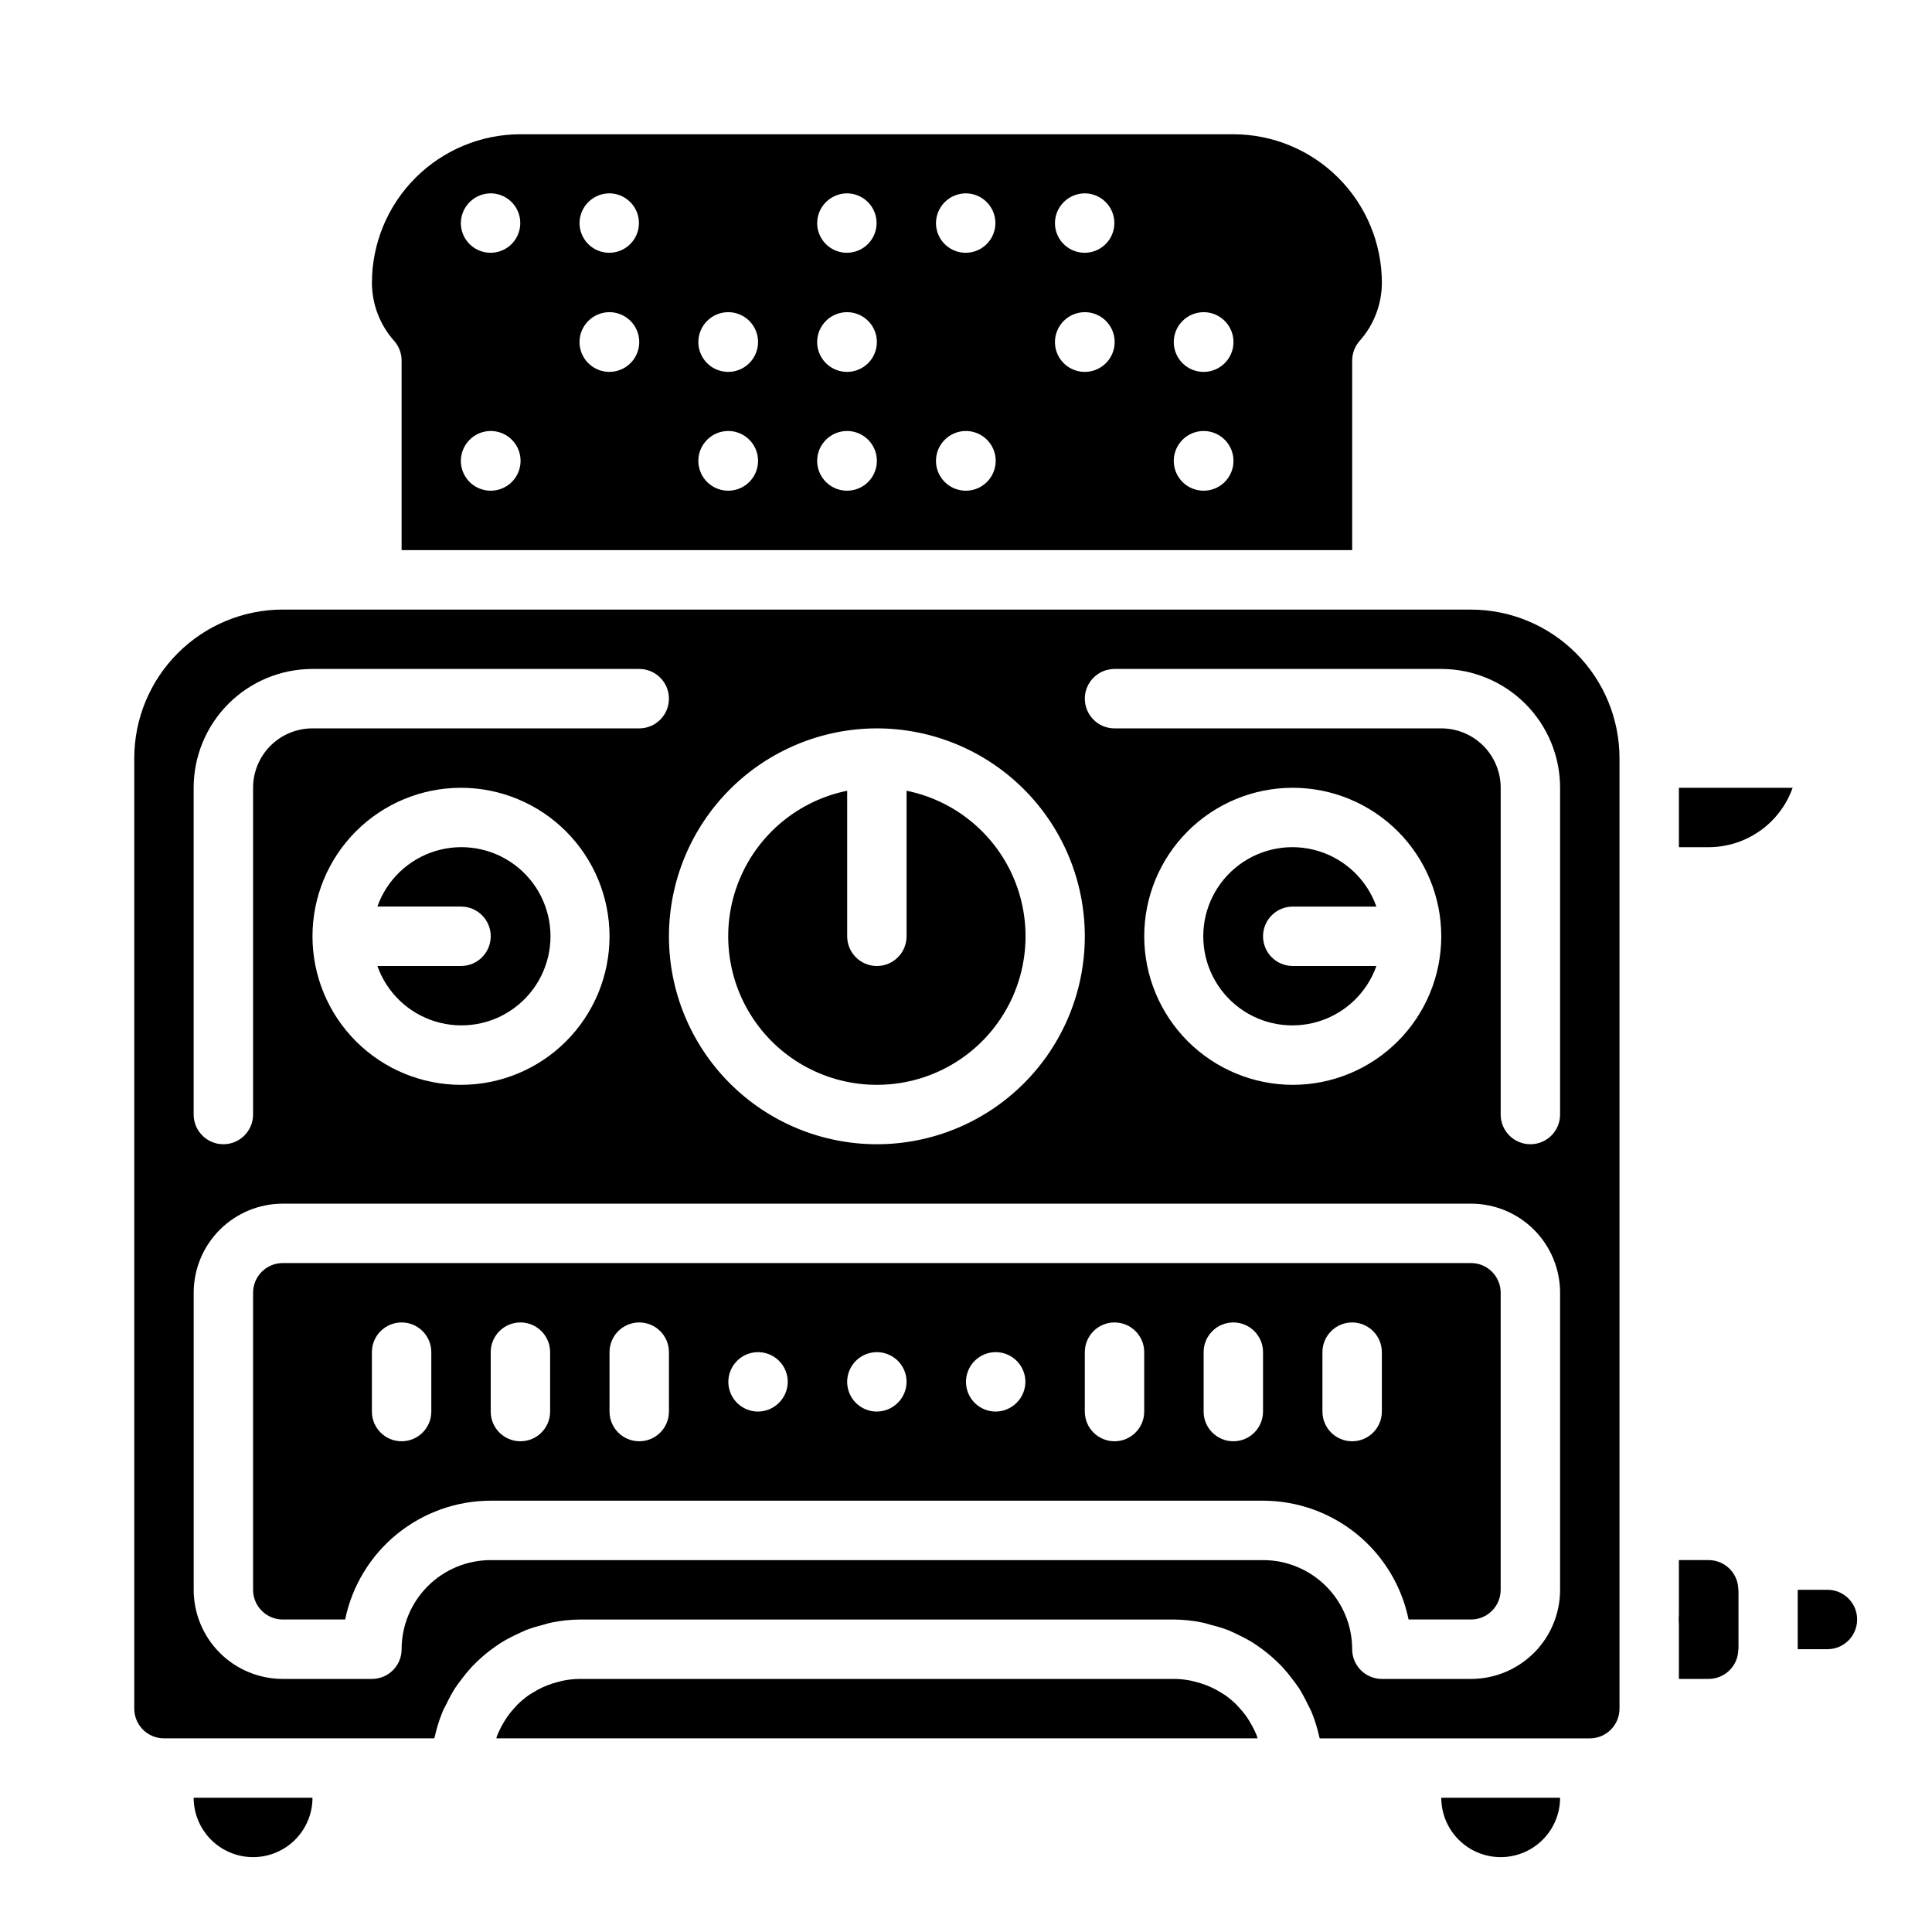 <?xml version="1.0" encoding="UTF-8"?>
<!-- Uploaded to: ICON Repo, www.iconrepo.com, Generator: ICON Repo Mixer Tools -->
<svg fill="#000000" width="800px" height="800px" version="1.1" viewBox="144 144 512 512" xmlns="http://www.w3.org/2000/svg">
 <g>
  <path d="m508.76 400h-22.168c-4.348 0-7.871-3.527-7.871-7.875s3.523-7.871 7.871-7.871h22.168c-2.496-7.059-8.191-12.516-15.352-14.711-7.16-2.191-14.938-0.855-20.957 3.598s-9.574 11.496-9.574 18.984 3.555 14.535 9.574 18.988 13.797 5.785 20.957 3.594c7.16-2.191 12.855-7.648 15.352-14.707z"/>
  <path d="m533.82 478.72h-314.88c-4.348 0-7.871 3.523-7.871 7.871v78.723c0 2.086 0.828 4.09 2.305 5.566 1.477 1.477 3.481 2.305 5.566 2.305h16.531c1.828-8.887 6.66-16.867 13.688-22.605 7.027-5.734 15.816-8.875 24.887-8.883h204.67c9.07 0.008 17.859 3.148 24.887 8.883 7.027 5.738 11.859 13.719 13.688 22.605h16.531c2.086 0 4.09-0.828 5.566-2.305 1.477-1.477 2.305-3.481 2.305-5.566v-78.723c0-2.086-0.828-4.09-2.305-5.566-1.477-1.477-3.481-2.305-5.566-2.305zm-275.52 39.359c0 4.348-3.523 7.871-7.871 7.871-4.348 0-7.871-3.523-7.871-7.871v-15.742c0-4.348 3.523-7.875 7.871-7.875 4.348 0 7.871 3.527 7.871 7.875zm31.488 0c0 4.348-3.523 7.871-7.871 7.871-4.348 0-7.871-3.523-7.871-7.871v-15.742c0-4.348 3.523-7.875 7.871-7.875 4.348 0 7.871 3.527 7.871 7.875zm31.488 0c0 4.348-3.523 7.871-7.871 7.871s-7.871-3.523-7.871-7.871v-15.742c0-4.348 3.523-7.875 7.871-7.875s7.871 3.527 7.871 7.875zm23.617 0c-3.184 0-6.055-1.918-7.273-4.859s-0.543-6.328 1.707-8.578 5.637-2.926 8.578-1.707 4.859 4.09 4.859 7.273c-0.035 4.332-3.539 7.836-7.871 7.871zm31.488 0c-3.184 0-6.055-1.918-7.273-4.859s-0.543-6.328 1.707-8.578 5.637-2.926 8.578-1.707c2.941 1.219 4.859 4.09 4.859 7.273-0.035 4.332-3.539 7.836-7.871 7.871zm31.488 0c-3.184 0-6.055-1.918-7.273-4.859s-0.543-6.328 1.707-8.578 5.637-2.926 8.578-1.707c2.941 1.219 4.859 4.09 4.859 7.273-0.035 4.348-3.562 7.859-7.91 7.871zm39.359 0c0 4.348-3.523 7.871-7.871 7.871s-7.871-3.523-7.871-7.871v-15.742c0-4.348 3.523-7.875 7.871-7.875s7.871 3.527 7.871 7.875zm31.488 0c0 4.348-3.523 7.871-7.871 7.871s-7.871-3.523-7.871-7.871v-15.742c0-4.348 3.523-7.875 7.871-7.875s7.871 3.527 7.871 7.875zm31.488 0c0 4.348-3.523 7.871-7.871 7.871-4.348 0-7.875-3.523-7.875-7.871v-15.742c0-4.348 3.527-7.875 7.875-7.875 4.348 0 7.871 3.527 7.871 7.875z"/>
  <path d="m244.01 384.25h22.168c4.348 0 7.871 3.523 7.871 7.871s-3.523 7.875-7.871 7.875h-22.168c2.496 7.059 8.191 12.516 15.352 14.707 7.16 2.191 14.938 0.859 20.957-3.594 6.019-4.453 9.57-11.5 9.57-18.988s-3.551-14.531-9.57-18.984c-6.019-4.453-13.797-5.789-20.957-3.598-7.16 2.195-12.855 7.652-15.352 14.711z"/>
  <path d="m533.82 305.54h-314.88c-10.434 0.012-20.438 4.164-27.816 11.543s-11.531 17.383-11.543 27.816v251.91c0 2.086 0.828 4.09 2.305 5.566 1.477 1.473 3.481 2.305 5.566 2.305h71.637c0-0.141 0.094-0.27 0.125-0.41 0.488-2.242 1.168-4.434 2.039-6.559 0.309-0.789 0.723-1.449 1.078-2.18 0.676-1.434 1.438-2.828 2.277-4.172 0.504-0.789 1.078-1.504 1.629-2.242 0.867-1.176 1.797-2.305 2.785-3.379 0.66-0.699 1.348-1.355 2.055-2.008 1.055-0.977 2.164-1.891 3.32-2.738 0.789-0.574 1.574-1.125 2.363-1.645 1.273-0.777 2.586-1.484 3.938-2.117 0.836-0.402 1.645-0.789 2.512-1.172v-0.004c1.527-0.582 3.09-1.066 4.684-1.453 0.789-0.203 1.527-0.473 2.363-0.629l-0.004-0.004c2.438-0.496 4.918-0.754 7.41-0.777h157.44c2.512 0.02 5.019 0.285 7.481 0.785 0.789 0.156 1.574 0.426 2.32 0.629v0.004c1.605 0.383 3.184 0.871 4.723 1.453 0.867 0.348 1.676 0.789 2.512 1.172v0.004c1.352 0.633 2.664 1.34 3.938 2.117 0.789 0.52 1.574 1.07 2.363 1.645h-0.004c1.16 0.848 2.269 1.762 3.324 2.738 0.707 0.652 1.395 1.309 2.055 2.008 0.988 1.074 1.918 2.203 2.785 3.379 0.551 0.738 1.125 1.457 1.629 2.242 0.84 1.344 1.602 2.738 2.277 4.172 0.355 0.73 0.789 1.426 1.078 2.18 0.871 2.125 1.551 4.316 2.039 6.559 0 0.141 0.094 0.27 0.125 0.41h71.566c2.086 0 4.09-0.828 5.566-2.305 1.477-1.477 2.305-3.481 2.305-5.566v-251.91c-0.012-10.434-4.164-20.438-11.543-27.816s-17.383-11.531-27.816-11.543zm-157.44 31.488c14.613 0 28.629 5.805 38.965 16.137 10.332 10.336 16.141 24.352 16.141 38.965 0 14.617-5.809 28.633-16.141 38.965-10.336 10.336-24.352 16.141-38.965 16.141-14.613 0-28.633-5.805-38.965-16.141-10.336-10.332-16.141-24.348-16.141-38.965 0.02-14.609 5.828-28.613 16.16-38.945 10.328-10.328 24.336-16.141 38.945-16.156zm-181.06 15.742c0-8.352 3.32-16.359 9.223-22.266 5.906-5.902 13.914-9.223 22.266-9.223h86.594c4.348 0 7.871 3.523 7.871 7.871 0 4.348-3.523 7.875-7.871 7.875h-86.594c-4.176 0-8.18 1.656-11.133 4.609-2.949 2.953-4.609 6.957-4.609 11.133v86.594c0 4.348-3.523 7.871-7.871 7.871-4.348 0-7.875-3.523-7.875-7.871zm110.21 39.359h0.004c0 10.441-4.148 20.453-11.527 27.832-7.383 7.383-17.395 11.531-27.832 11.531-10.441 0-20.453-4.148-27.832-11.531-7.383-7.379-11.531-17.391-11.531-27.832 0-10.438 4.148-20.449 11.531-27.832 7.379-7.379 17.391-11.527 27.832-11.527 10.434 0.012 20.438 4.164 27.816 11.543 7.379 7.379 11.531 17.383 11.543 27.816zm251.91 173.19c0 6.262-2.488 12.27-6.914 16.699-4.43 4.426-10.438 6.914-16.699 6.914h-23.617c-4.348 0-7.871-3.523-7.871-7.871 0-6.262-2.488-12.27-6.918-16.699-4.43-4.43-10.438-6.918-16.699-6.918h-204.67c-6.266 0-12.27 2.488-16.699 6.918-4.43 4.43-6.918 10.438-6.918 16.699 0 2.09-0.828 4.09-2.305 5.566-1.477 1.477-3.481 2.305-5.566 2.305h-23.617c-6.262 0-12.27-2.488-16.699-6.914-4.43-4.43-6.918-10.438-6.918-16.699v-78.723c0-6.262 2.488-12.27 6.918-16.699 4.43-4.43 10.438-6.914 16.699-6.914h314.88c6.262 0 12.27 2.484 16.699 6.914 4.426 4.43 6.914 10.438 6.914 16.699zm-110.21-173.19c0-10.438 4.148-20.449 11.527-27.832 7.383-7.379 17.395-11.527 27.832-11.527 10.441 0 20.453 4.148 27.832 11.527 7.383 7.383 11.527 17.395 11.527 27.832 0 10.441-4.144 20.453-11.527 27.832-7.379 7.383-17.391 11.531-27.832 11.531-10.434-0.016-20.438-4.164-27.816-11.543-7.379-7.379-11.531-17.383-11.543-27.82zm110.21 47.23v0.004c0 4.348-3.523 7.871-7.871 7.871s-7.871-3.523-7.871-7.871v-86.594c0-4.176-1.66-8.18-4.613-11.133-2.949-2.953-6.957-4.609-11.133-4.609h-86.59c-4.348 0-7.871-3.527-7.871-7.875 0-4.348 3.523-7.871 7.871-7.871h86.59c8.352 0 16.363 3.32 22.266 9.223 5.906 5.906 9.223 13.914 9.223 22.266z"/>
  <path d="m376.38 431.49c13.133 0.012 25.406-6.523 32.723-17.43 7.316-10.902 8.715-24.738 3.727-36.887-4.988-12.145-15.707-21.004-28.578-23.617v38.57c0 4.348-3.523 7.875-7.871 7.875-4.348 0-7.871-3.527-7.871-7.875v-38.57c-12.871 2.613-23.59 11.473-28.578 23.617-4.988 12.148-3.59 25.984 3.727 36.887 7.316 10.906 19.59 17.441 32.723 17.43z"/>
  <path d="m619.07 352.77h-30.145v15.742h7.871l0.004 0.004c4.883-0.008 9.641-1.523 13.629-4.344 3.988-2.816 7.004-6.801 8.641-11.402z"/>
  <path d="m250.43 239.57v50.215h251.91v-50.215c-0.004-1.906 0.688-3.75 1.941-5.188 3.805-4.246 5.914-9.742 5.93-15.445-0.012-10.434-4.164-20.438-11.543-27.816-7.379-7.379-17.383-11.531-27.816-11.543h-188.93c-10.434 0.012-20.438 4.164-27.816 11.543-7.379 7.379-11.531 17.383-11.543 27.816 0.016 5.703 2.125 11.199 5.926 15.445 1.258 1.438 1.949 3.281 1.945 5.188zm212.5-12.84c3.207-0.016 6.109 1.906 7.344 4.867 1.234 2.961 0.559 6.371-1.707 8.641-2.269 2.266-5.68 2.941-8.641 1.707-2.961-1.234-4.883-4.137-4.867-7.344 0.035-4.332 3.539-7.836 7.871-7.871zm0 31.488c3.207-0.016 6.109 1.906 7.344 4.867 1.234 2.957 0.559 6.371-1.707 8.641-2.269 2.266-5.68 2.941-8.641 1.707-2.961-1.234-4.883-4.137-4.867-7.344 0.035-4.332 3.539-7.836 7.871-7.871zm-31.488-62.977c3.188 0 6.055 1.918 7.273 4.859 1.219 2.941 0.547 6.328-1.707 8.582-2.25 2.25-5.637 2.922-8.578 1.703s-4.859-4.086-4.859-7.269c0.035-4.336 3.539-7.84 7.871-7.875zm0 31.488c3.207-0.016 6.109 1.906 7.344 4.867 1.234 2.961 0.559 6.371-1.707 8.641-2.269 2.266-5.68 2.941-8.641 1.707-2.961-1.234-4.883-4.137-4.867-7.344 0.035-4.332 3.539-7.836 7.871-7.871zm-31.488-31.488h0.004c3.172 0.016 6.023 1.938 7.234 4.871 1.211 2.934 0.543 6.305-1.695 8.555s-5.609 2.934-8.547 1.738c-2.941-1.195-4.875-4.039-4.906-7.211-0.004-2.109 0.832-4.137 2.324-5.629 1.492-1.492 3.516-2.328 5.629-2.324zm0 62.977h0.004c3.203 0 6.09 1.934 7.312 4.894 1.223 2.961 0.535 6.367-1.734 8.625-2.269 2.262-5.68 2.926-8.637 1.691-2.953-1.238-4.871-4.137-4.856-7.34 0.035-4.363 3.586-7.879 7.953-7.871zm-31.488-62.977h0.004c3.172 0.016 6.023 1.938 7.234 4.871 1.211 2.934 0.543 6.305-1.695 8.555s-5.609 2.934-8.547 1.738c-2.941-1.195-4.875-4.039-4.906-7.211-0.004-2.109 0.832-4.137 2.324-5.629 1.492-1.492 3.519-2.328 5.629-2.324zm0 31.488h0.004c3.203 0 6.09 1.934 7.312 4.894 1.223 2.961 0.535 6.367-1.734 8.625-2.269 2.262-5.68 2.926-8.633 1.691-2.957-1.238-4.875-4.133-4.859-7.34 0.035-4.363 3.586-7.879 7.953-7.871zm0 31.488h0.004c3.203 0 6.09 1.934 7.312 4.894 1.223 2.961 0.535 6.367-1.734 8.625-2.269 2.262-5.68 2.926-8.633 1.691-2.957-1.238-4.875-4.137-4.859-7.34 0.035-4.363 3.586-7.879 7.953-7.871zm-31.488-31.488h0.004c3.203 0 6.09 1.934 7.312 4.894 1.223 2.961 0.535 6.367-1.734 8.625-2.269 2.262-5.68 2.926-8.633 1.691-2.957-1.238-4.875-4.133-4.859-7.34 0.035-4.363 3.59-7.879 7.953-7.871zm0 31.488h0.004c3.203 0 6.09 1.934 7.312 4.894 1.223 2.961 0.535 6.367-1.734 8.625-2.269 2.262-5.68 2.926-8.633 1.691-2.957-1.238-4.875-4.137-4.859-7.34 0.035-4.363 3.59-7.879 7.953-7.871zm-31.488-62.977h0.004c3.172 0.016 6.023 1.938 7.234 4.871 1.211 2.934 0.543 6.305-1.695 8.555-2.238 2.25-5.609 2.934-8.547 1.738-2.938-1.195-4.871-4.039-4.906-7.211-0.004-2.109 0.832-4.137 2.324-5.629 1.492-1.492 3.519-2.328 5.629-2.324zm0 31.488h0.004c3.203 0 6.09 1.934 7.312 4.894 1.223 2.961 0.539 6.367-1.734 8.625-2.269 2.262-5.68 2.926-8.633 1.691-2.957-1.238-4.875-4.133-4.859-7.34 0.035-4.363 3.59-7.879 7.953-7.871zm-31.488-31.488h0.004c3.184 0 6.055 1.918 7.273 4.859 1.215 2.941 0.543 6.328-1.707 8.582-2.254 2.25-5.637 2.922-8.578 1.703-2.945-1.219-4.863-4.086-4.863-7.269 0.035-4.352 3.566-7.859 7.914-7.875zm0 62.977h0.004c3.207-0.016 6.106 1.906 7.34 4.867 1.234 2.957 0.559 6.371-1.707 8.641-2.269 2.266-5.68 2.941-8.641 1.707s-4.883-4.137-4.867-7.344c0.035-4.348 3.566-7.859 7.914-7.871z"/>
  <path d="m476.48 602.66c-0.414-0.891-0.883-1.754-1.402-2.582-0.234-0.379-0.465-0.789-0.715-1.117-0.668-0.941-1.402-1.828-2.199-2.66-0.156-0.164-0.293-0.355-0.457-0.52-0.973-0.961-2.027-1.836-3.148-2.621-0.316-0.211-0.66-0.395-0.984-0.598v-0.004c-0.855-0.535-1.742-1.02-2.66-1.445-0.438-0.195-0.875-0.375-1.324-0.543h0.004c-0.926-0.359-1.871-0.656-2.836-0.883-0.434-0.109-0.852-0.234-1.289-0.316-1.438-0.285-2.898-0.43-4.363-0.441h-157.44c-1.457 0.012-2.91 0.16-4.34 0.441-0.441 0.078-0.859 0.203-1.289 0.316-0.965 0.23-1.91 0.527-2.836 0.883-0.449 0.172-0.891 0.348-1.316 0.543h0.004c-0.922 0.422-1.812 0.906-2.672 1.445-0.324 0.203-0.668 0.387-0.984 0.598l0.004 0.004c-1.121 0.785-2.176 1.66-3.152 2.621-0.164 0.164-0.301 0.355-0.457 0.52h0.004c-0.797 0.832-1.531 1.719-2.199 2.66-0.25 0.363-0.48 0.738-0.715 1.109-0.523 0.832-0.992 1.695-1.402 2.59-0.188 0.41-0.379 0.789-0.543 1.227-0.102 0.25-0.156 0.527-0.25 0.789h201.75c-0.094-0.262-0.148-0.535-0.242-0.789-0.168-0.418-0.363-0.785-0.551-1.227z"/>
  <path d="m628.29 565.31h-7.875v15.742h7.875c4.348 0 7.871-3.523 7.871-7.871s-3.523-7.871-7.871-7.871z"/>
  <path d="m604.67 565.31h-7.871c-4.348 0-7.875 3.523-7.875 7.871s3.527 7.871 7.875 7.871h7.871z"/>
  <path d="m596.8 557.44h-7.875v31.488h7.875c2.086 0 4.09-0.828 5.566-2.305 1.473-1.477 2.305-3.477 2.305-5.566v-15.742c0-2.09-0.832-4.09-2.305-5.566-1.477-1.477-3.481-2.309-5.566-2.309z"/>
  <path d="m541.7 636.16c4.176 0 8.18-1.66 11.133-4.613s4.609-6.957 4.609-11.133h-31.488c0 4.176 1.66 8.18 4.613 11.133s6.957 4.613 11.133 4.613z"/>
  <path d="m211.07 636.16c4.176 0 8.18-1.66 11.133-4.613s4.609-6.957 4.609-11.133h-31.488c0 4.176 1.66 8.18 4.613 11.133s6.957 4.613 11.133 4.613z"/>
 </g>
</svg>